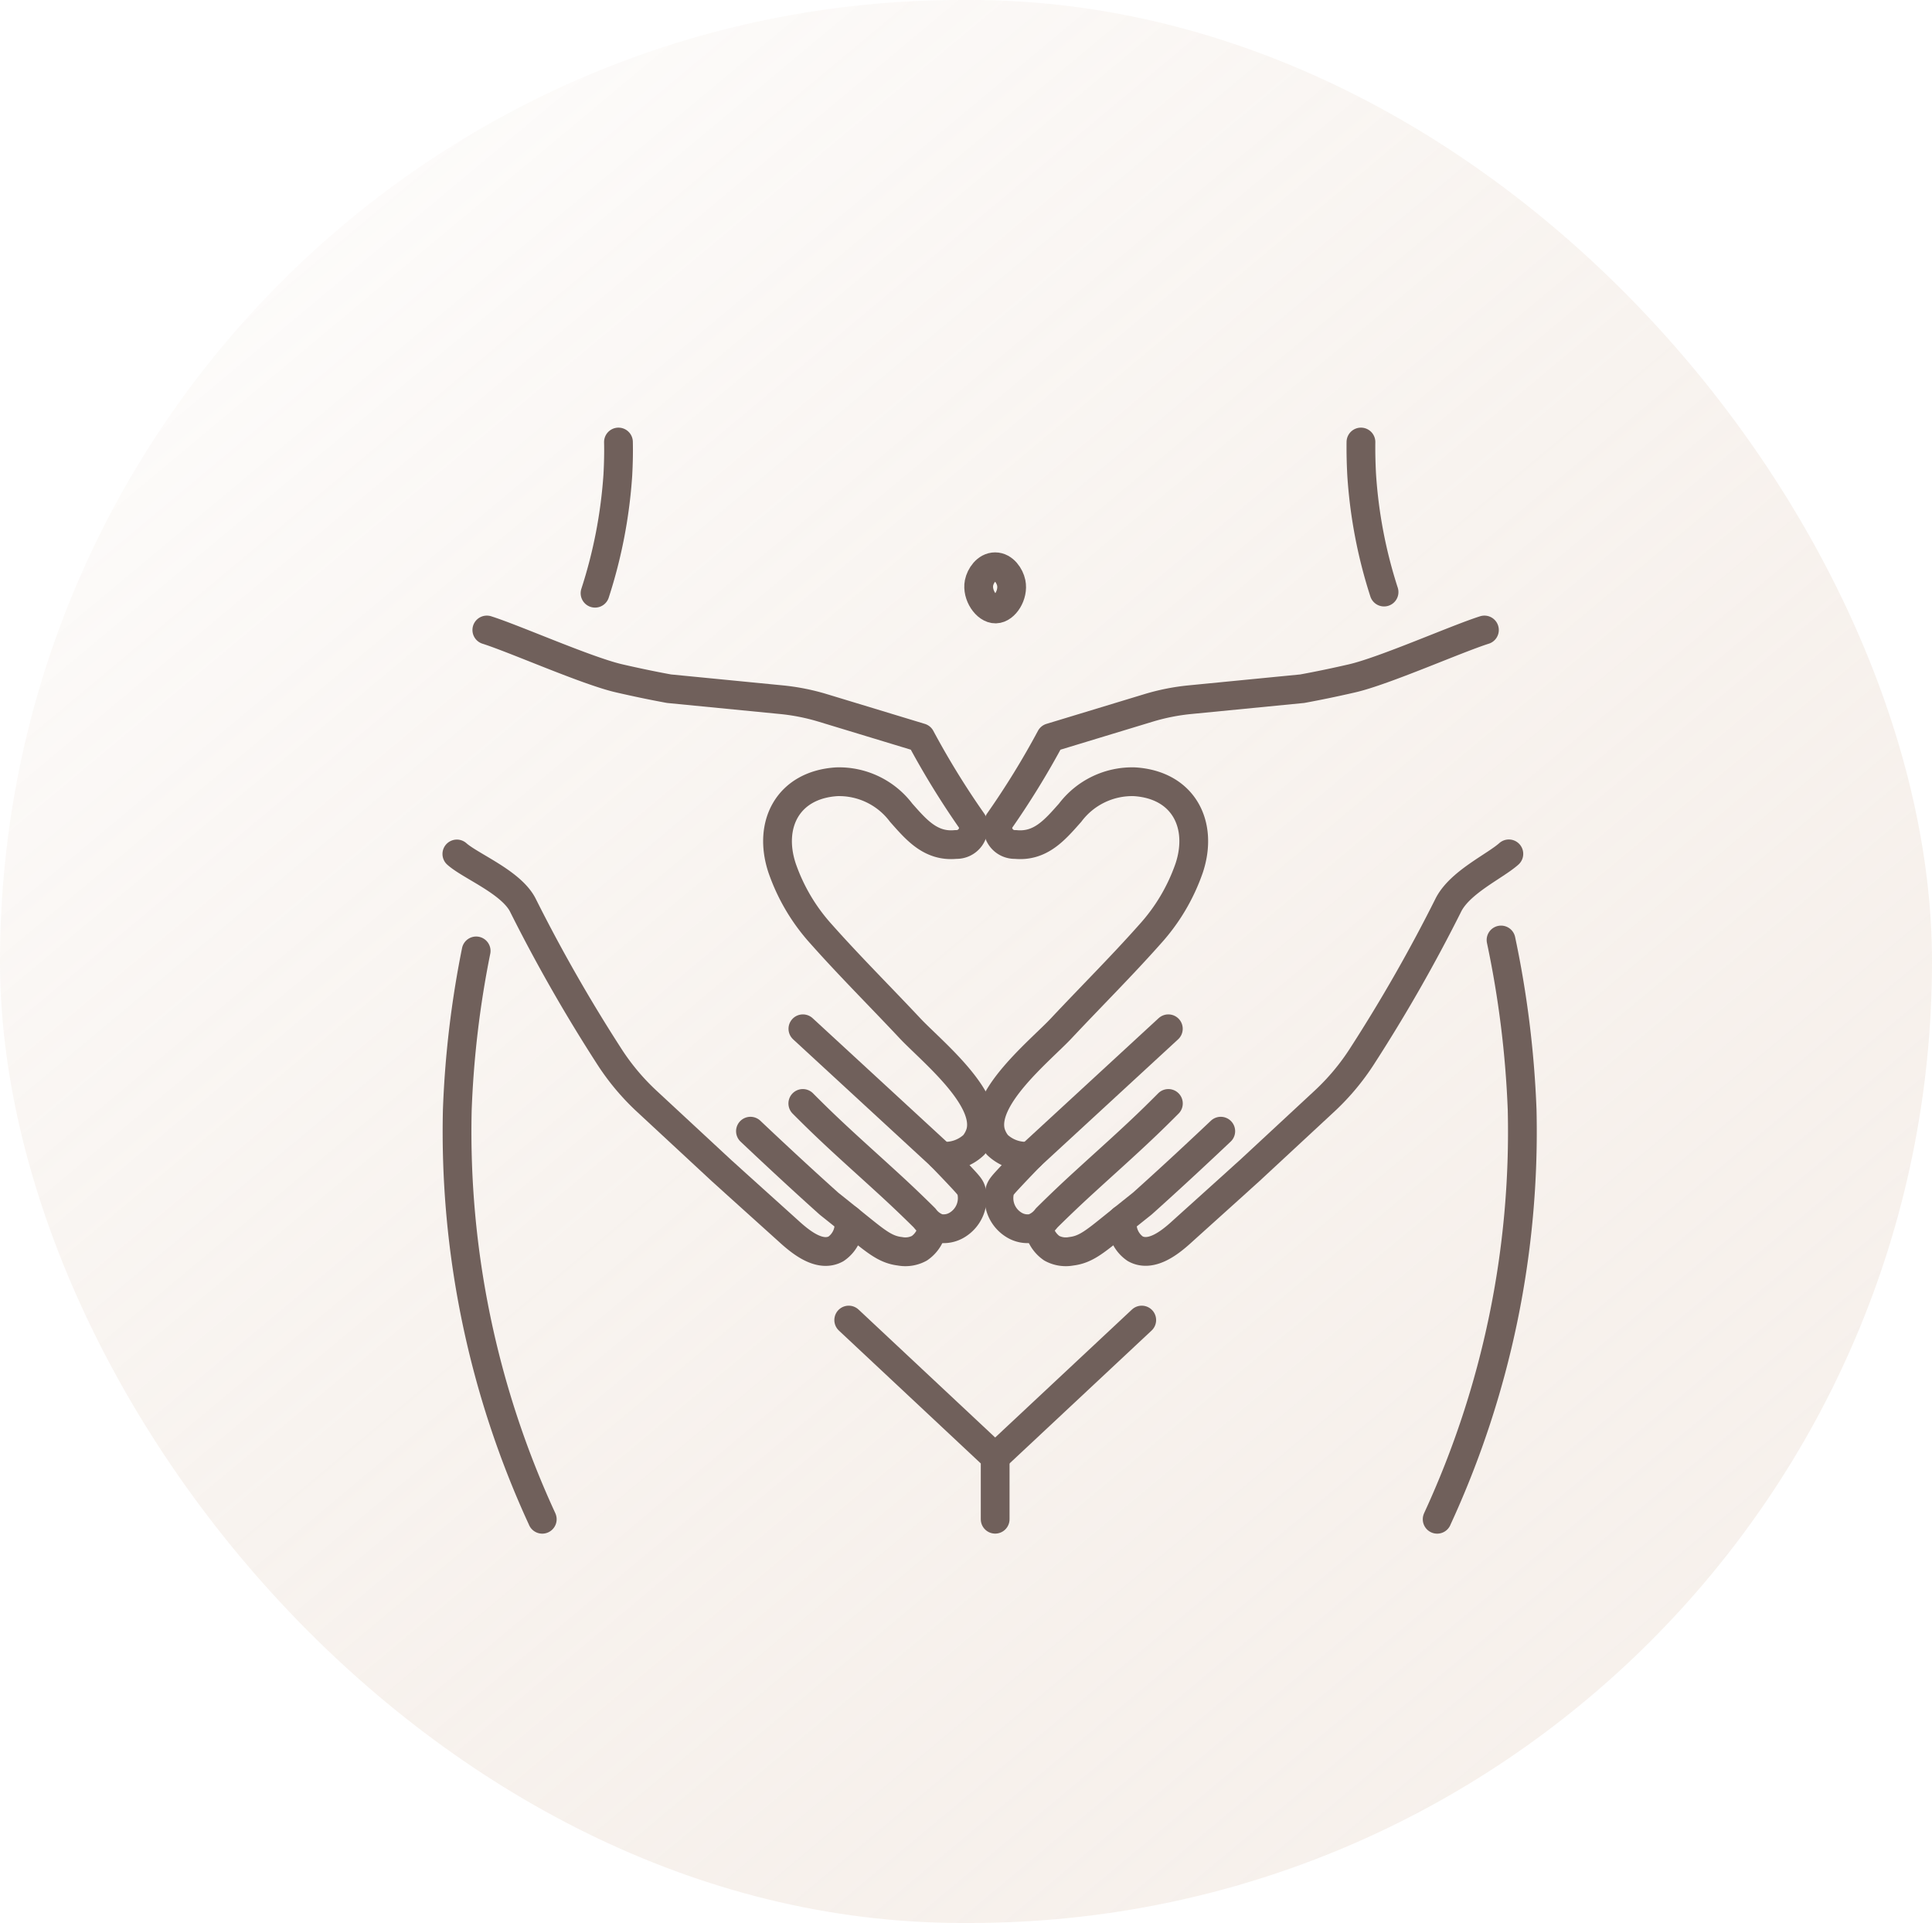 <?xml version="1.0" encoding="UTF-8"?> <svg xmlns="http://www.w3.org/2000/svg" xmlns:xlink="http://www.w3.org/1999/xlink" width="100.752" height="100.266" viewBox="0 0 100.752 100.266"><defs><linearGradient id="linear-gradient" x1="0.082" x2="0.819" y2="0.883" gradientUnits="objectBoundingBox"><stop offset="0" stop-color="#c09470" stop-opacity="0"></stop><stop offset="1" stop-color="#e3cfbf"></stop></linearGradient></defs><g id="Group_16086" data-name="Group 16086" transform="translate(-375 -151.734)"><rect id="Rectangle_13883" data-name="Rectangle 13883" width="100.752" height="100.266" rx="50.133" transform="translate(375 151.734)" opacity="0.292" fill="url(#linear-gradient)"></rect><g id="Group_16034" data-name="Group 16034" transform="translate(398.824 174.782)"><g id="Group_15393" data-name="Group 15393" transform="translate(0)"><path id="Path_75785" data-name="Path 75785" d="M1178.022,684.428c.127.615-.325,1.349-.811,1.361s-.992-.731-.869-1.361c.073-.367.385-.84.84-.84S1177.948,684.065,1178.022,684.428Z" transform="translate(-1149.111 -677.084)" fill="none" stroke="#70605b" stroke-linecap="round" stroke-linejoin="round" stroke-width="1.5"></path><path id="Path_75786" data-name="Path 75786" d="M1121.913,724.378a51.524,51.524,0,0,0-.983,8.284,48.147,48.147,0,0,0,4.417,21.319c.007.013.007.019.013.032" transform="translate(-1120.906 -697.844)" fill="none" stroke="#70605b" stroke-linecap="round" stroke-linejoin="round" stroke-width="1.5"></path><path id="Path_75787" data-name="Path 75787" d="M1136.8,670.343c.013.549,0,1.124-.032,1.717a25.416,25.416,0,0,1-1.189,6.166" transform="translate(-1128.372 -670.343)" fill="none" stroke="#70605b" stroke-linecap="round" stroke-linejoin="round" stroke-width="1.5"></path><path id="Path_75788" data-name="Path 75788" d="M1216.919,670.343c-.007.549.006,1.124.038,1.717a25.107,25.107,0,0,0,1.167,6.106" transform="translate(-1169.771 -670.343)" fill="none" stroke="#70605b" stroke-linecap="round" stroke-linejoin="round" stroke-width="1.5"></path><path id="Path_75789" data-name="Path 75789" d="M1228.348,723.22a52.352,52.352,0,0,1,1.1,8.853,48.148,48.148,0,0,1-4.418,21.319c-.006.013-.006.019-.013.032" transform="translate(-1173.894 -697.255)" fill="none" stroke="#70605b" stroke-linecap="round" stroke-linejoin="round" stroke-width="1.5"></path><path id="Path_75790" data-name="Path 75790" d="M1170.16,773.96v-3.234l-7.637-7.151" transform="translate(-1142.087 -717.793)" fill="none" stroke="#70605b" stroke-linecap="round" stroke-linejoin="round" stroke-width="1.5"></path><line id="Line_229" data-name="Line 229" y1="7.151" x2="7.644" transform="translate(28.073 45.782)" fill="none" stroke="#70605b" stroke-linecap="round" stroke-linejoin="round" stroke-width="1.5"></line></g><g id="Group_15394" data-name="Group 15394" transform="translate(0 9.799)"><path id="Path_75791" data-name="Path 75791" d="M1124.091,690.3c1.47.466,5.214,2.132,6.9,2.521q1.336.308,2.6.54l5.858.573a11.239,11.239,0,0,1,2.171.432l5.094,1.547a43.011,43.011,0,0,0,2.7,4.386.882.882,0,0,1-.862,1.184c-1.315.132-2.068-.769-2.856-1.658a4.056,4.056,0,0,0-3.357-1.612c-2.55.162-3.6,2.23-2.853,4.492a10,10,0,0,0,2.051,3.462c1.445,1.629,3.1,3.279,4.629,4.91,1.077,1.146,4.18,3.628,3.663,5.442a1.8,1.8,0,0,1-.342.631,2.169,2.169,0,0,1-1.721.576c.259.264.606.622,1.01,1.054.446.476.522.571.578.736a1.633,1.633,0,0,1-.71,1.788,1.348,1.348,0,0,1-1,.189,1.52,1.52,0,0,1-.724-.535q-.968-.96-1.976-1.879c-1.242-1.138-2.505-2.251-3.709-3.431-.291-.285-.525-.519-.666-.661" transform="translate(-1122.527 -690.298)" fill="none" stroke="#70605b" stroke-linecap="round" stroke-linejoin="round" stroke-width="1.5"></path><path id="Path_75792" data-name="Path 75792" d="M1161.58,748.492a1.6,1.6,0,0,1-.683,1.131,1.529,1.529,0,0,1-1.013.158c-.731-.086-1.2-.472-2.228-1.3-1.565-1.264-1.406-1.122-1.518-1.223-1.637-1.467-3.178-2.914-4.05-3.739" transform="translate(-1136.776 -717.384)" fill="none" stroke="#70605b" stroke-linecap="round" stroke-linejoin="round" stroke-width="1.5"></path><path id="Path_75793" data-name="Path 75793" d="M1141.34,733.136a1.567,1.567,0,0,1-.662,1.534c-.814.448-1.767-.3-2.348-.814-.852-.77-1.71-1.54-2.562-2.31-.347-.309-.688-.625-1.035-.934l-3.938-3.654a12.188,12.188,0,0,1-1.982-2.385,83.108,83.108,0,0,1-4.449-7.794c-.587-1.218-2.731-2.053-3.457-2.7" transform="translate(-1120.906 -702.399)" fill="none" stroke="#70605b" stroke-linecap="round" stroke-linejoin="round" stroke-width="1.5"></path><line id="Line_230" data-name="Line 230" x1="7.194" y1="6.63" transform="translate(18.046 20.795)" fill="none" stroke="#70605b" stroke-linecap="round" stroke-linejoin="round" stroke-width="1.5"></line></g><g id="Group_15395" data-name="Group 15395" transform="translate(27.79 9.799)"><path id="Path_75794" data-name="Path 75794" d="M1203.294,690.3c-1.47.466-5.215,2.132-6.9,2.521q-1.335.308-2.6.54l-5.857.573a11.235,11.235,0,0,0-2.171.432l-5.094,1.547a43.051,43.051,0,0,1-2.7,4.386.882.882,0,0,0,.862,1.184c1.314.132,2.067-.769,2.856-1.658a4.056,4.056,0,0,1,3.357-1.612c2.55.162,3.6,2.23,2.853,4.492a10,10,0,0,1-2.052,3.462c-1.444,1.629-3.1,3.279-4.629,4.91-1.077,1.146-4.18,3.628-3.663,5.442a1.787,1.787,0,0,0,.342.631,2.168,2.168,0,0,0,1.72.576c-.26.264-.605.622-1.01,1.054-.446.476-.523.571-.579.736a1.633,1.633,0,0,0,.71,1.788,1.348,1.348,0,0,0,1,.189,1.517,1.517,0,0,0,.724-.535q.968-.96,1.976-1.879c1.242-1.138,2.505-2.251,3.708-3.431.291-.285.525-.519.666-.661" transform="translate(-1177.497 -690.298)" fill="none" stroke="#70605b" stroke-linecap="round" stroke-linejoin="round" stroke-width="1.5"></path><path id="Path_75795" data-name="Path 75795" d="M1182.7,748.492a1.605,1.605,0,0,0,.683,1.131,1.53,1.53,0,0,0,1.013.158c.732-.086,1.2-.472,2.228-1.3,1.565-1.264,1.406-1.122,1.519-1.223,1.637-1.467,3.178-2.914,4.05-3.739" transform="translate(-1180.146 -717.384)" fill="none" stroke="#70605b" stroke-linecap="round" stroke-linejoin="round" stroke-width="1.5"></path><path id="Path_75796" data-name="Path 75796" d="M1211.745,714.074c-.725.65-2.582,1.485-3.169,2.7a83.131,83.131,0,0,1-4.449,7.794,12.2,12.2,0,0,1-1.981,2.385l-3.938,3.654c-.347.309-.688.625-1.035.934-.852.77-1.71,1.54-2.562,2.31-.58.518-1.534,1.262-2.348.814a1.567,1.567,0,0,1-.662-1.534" transform="translate(-1184.674 -702.399)" fill="none" stroke="#70605b" stroke-linecap="round" stroke-linejoin="round" stroke-width="1.5"></path><line id="Line_231" data-name="Line 231" y1="6.63" x2="7.194" transform="translate(2.12 20.795)" fill="none" stroke="#70605b" stroke-linecap="round" stroke-linejoin="round" stroke-width="1.5"></line></g></g></g></svg> 